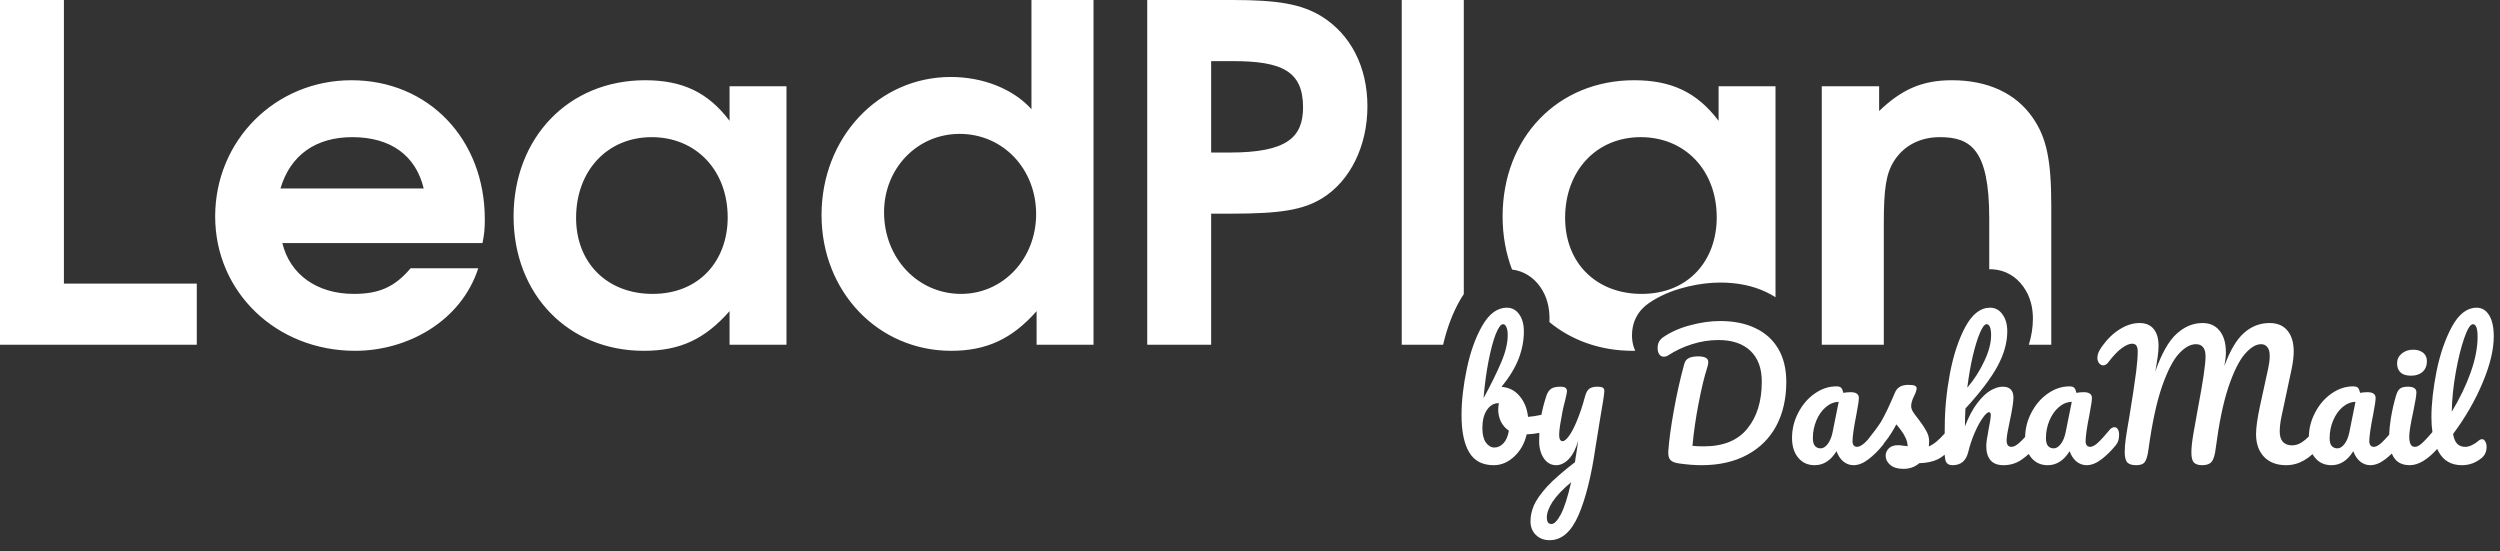 <?xml version="1.0" encoding="UTF-8"?> <svg xmlns="http://www.w3.org/2000/svg" width="195" height="43" viewBox="0 0 195 43" fill="none"><rect x="0" y="0" width="195" height="43" fill="#333333" stroke="none"/><path d="M117.536 24C117.935 24 118.255 24.173 118.498 24.52C118.741 24.858 118.862 25.3 118.862 25.846C118.862 26.556 118.728 27.263 118.459 27.965C118.19 28.667 117.744 29.404 117.12 30.175C117.701 30.218 118.173 30.461 118.537 30.903C118.901 31.337 119.117 31.874 119.187 32.515C119.491 32.495 119.839 32.442 120.23 32.355C120.318 31.888 120.445 31.399 120.613 30.89C120.699 30.63 120.821 30.444 120.977 30.331C121.133 30.218 121.38 30.162 121.718 30.162C121.908 30.162 122.038 30.192 122.108 30.253C122.186 30.314 122.225 30.405 122.225 30.526C122.224 30.596 122.177 30.83 122.082 31.227C121.995 31.548 121.926 31.839 121.874 32.099C121.804 32.454 121.744 32.797 121.692 33.126C121.64 33.447 121.614 33.711 121.614 33.919C121.614 34.248 121.705 34.413 121.887 34.413C122.017 34.413 122.177 34.283 122.368 34.023C122.567 33.763 122.775 33.368 122.992 32.84C123.217 32.311 123.434 31.661 123.642 30.89C123.711 30.63 123.815 30.444 123.954 30.331C124.101 30.218 124.319 30.162 124.604 30.162C124.803 30.162 124.942 30.188 125.02 30.24C125.098 30.292 125.137 30.379 125.137 30.5C125.137 30.708 125.024 31.449 124.799 32.723C124.599 33.944 124.482 34.668 124.448 34.894C124.127 37.121 123.685 38.885 123.122 40.185C122.558 41.484 121.809 42.135 120.873 42.135C120.431 42.135 120.071 41.996 119.794 41.719C119.516 41.45 119.378 41.095 119.378 40.653C119.378 40.246 119.469 39.83 119.651 39.405C119.841 38.981 120.188 38.49 120.691 37.935C121.202 37.39 121.921 36.761 122.849 36.051L122.888 35.752C122.948 35.431 123.018 34.972 123.096 34.374C122.922 34.998 122.68 35.474 122.368 35.804C122.056 36.124 121.726 36.285 121.38 36.285C120.99 36.285 120.669 36.107 120.418 35.752C120.175 35.388 120.054 34.938 120.054 34.4C120.054 34.182 120.061 33.969 120.07 33.764C119.757 33.826 119.428 33.865 119.083 33.88C118.91 34.599 118.58 35.18 118.095 35.622C117.618 36.064 117.09 36.285 116.509 36.285C115.634 36.285 114.997 35.951 114.598 35.284C114.199 34.617 114 33.65 114 32.385C114 31.267 114.139 30.054 114.416 28.745C114.693 27.428 115.096 26.309 115.625 25.391C116.162 24.463 116.799 24 117.536 24ZM122.55 37.611C121.882 38.174 121.397 38.685 121.094 39.145C120.799 39.612 120.652 40.02 120.652 40.367C120.652 40.514 120.678 40.636 120.73 40.731C120.79 40.826 120.886 40.874 121.016 40.874C121.232 40.874 121.475 40.623 121.744 40.12C122.012 39.617 122.281 38.781 122.55 37.611ZM155.228 24C155.626 24 155.948 24.173 156.19 24.52C156.442 24.858 156.567 25.3 156.567 25.846C156.567 26.721 156.312 27.631 155.8 28.576C155.289 29.512 154.457 30.609 153.304 31.865C153.278 32.316 153.265 32.779 153.265 33.256C153.551 32.519 153.868 31.921 154.214 31.462C154.57 30.994 154.916 30.66 155.254 30.461C155.601 30.262 155.917 30.162 156.203 30.162C156.767 30.162 157.048 30.444 157.048 31.007C157.048 31.345 156.953 31.956 156.762 32.84C156.598 33.594 156.515 34.092 156.515 34.335C156.515 34.681 156.641 34.855 156.892 34.855C157.066 34.855 157.269 34.751 157.503 34.543C157.633 34.427 157.785 34.272 157.96 34.081C157.973 33.419 158.132 32.793 158.439 32.203C158.759 31.579 159.184 31.081 159.713 30.708C160.25 30.327 160.818 30.136 161.416 30.136C161.606 30.136 161.732 30.175 161.793 30.253C161.862 30.322 161.918 30.452 161.962 30.643C162.144 30.608 162.334 30.591 162.534 30.591C162.958 30.591 163.171 30.743 163.171 31.046C163.171 31.228 163.106 31.661 162.976 32.346C162.776 33.342 162.677 34.036 162.677 34.426C162.677 34.556 162.707 34.66 162.768 34.738C162.837 34.816 162.924 34.855 163.028 34.855C163.192 34.855 163.392 34.751 163.626 34.543C163.86 34.326 164.176 33.98 164.575 33.503C164.679 33.382 164.796 33.321 164.926 33.321C165.038 33.321 165.125 33.373 165.186 33.477C165.255 33.581 165.29 33.724 165.29 33.906C165.29 34.253 165.207 34.521 165.043 34.712C164.687 35.154 164.31 35.527 163.912 35.83C163.513 36.133 163.127 36.285 162.755 36.285C162.469 36.285 162.204 36.19 161.962 35.999C161.728 35.8 161.55 35.531 161.429 35.193C160.978 35.921 160.409 36.285 159.726 36.285C159.188 36.285 158.759 36.09 158.439 35.7C158.365 35.61 158.3 35.512 158.243 35.409C158.063 35.569 157.883 35.715 157.698 35.843C157.282 36.138 156.806 36.285 156.268 36.285C155.826 36.285 155.493 36.159 155.267 35.908C155.042 35.648 154.929 35.275 154.929 34.79C154.929 34.547 154.99 34.114 155.111 33.49C155.224 32.945 155.28 32.568 155.28 32.359C155.28 32.221 155.233 32.151 155.137 32.151C155.025 32.152 154.864 32.298 154.656 32.593C154.448 32.879 154.24 33.261 154.032 33.737C153.824 34.214 153.655 34.717 153.525 35.245C153.361 35.938 152.953 36.285 152.303 36.285C152.043 36.285 151.87 36.194 151.783 36.012C151.733 35.89 151.701 35.708 151.683 35.467C151.506 35.614 151.333 35.732 151.163 35.817C150.773 36.008 150.287 36.112 149.707 36.129C149.36 36.424 148.948 36.571 148.472 36.571C148.021 36.571 147.674 36.467 147.432 36.259C147.198 36.051 147.081 35.816 147.081 35.557C147.081 35.331 147.163 35.136 147.328 34.972C147.492 34.807 147.735 34.725 148.056 34.725C148.168 34.725 148.298 34.738 148.446 34.764C148.602 34.781 148.719 34.794 148.797 34.803C148.788 34.578 148.736 34.365 148.641 34.166C148.554 33.967 148.441 33.776 148.303 33.594C148.164 33.403 148.034 33.238 147.913 33.1C147.644 33.611 147.375 34.036 147.107 34.374C147.067 34.426 147.025 34.476 146.983 34.527C146.95 34.595 146.911 34.657 146.863 34.712C146.508 35.154 146.131 35.527 145.732 35.83C145.333 36.133 144.948 36.285 144.575 36.285C144.289 36.285 144.025 36.19 143.782 35.999C143.548 35.8 143.37 35.531 143.249 35.193C142.798 35.921 142.231 36.285 141.546 36.285C141.009 36.285 140.58 36.09 140.259 35.7C139.938 35.31 139.778 34.799 139.778 34.166C139.778 33.473 139.938 32.818 140.259 32.203C140.58 31.579 141.004 31.081 141.533 30.708C142.07 30.327 142.638 30.136 143.236 30.136C143.427 30.136 143.552 30.175 143.613 30.253C143.682 30.322 143.739 30.452 143.782 30.643C143.964 30.608 144.156 30.591 144.354 30.591C144.779 30.591 144.991 30.743 144.991 31.046C144.991 31.228 144.926 31.661 144.796 32.346C144.597 33.342 144.497 34.036 144.497 34.426C144.497 34.556 144.527 34.66 144.588 34.738C144.657 34.816 144.744 34.855 144.848 34.855C145.013 34.855 145.212 34.751 145.446 34.543C145.514 34.48 145.587 34.406 145.668 34.322C146.129 33.75 146.479 33.278 146.717 32.905C146.864 32.654 147.037 32.32 147.237 31.904C147.436 31.48 147.631 31.041 147.822 30.591C147.986 30.21 148.329 30.019 148.849 30.019C149.091 30.019 149.26 30.041 149.356 30.084C149.451 30.127 149.499 30.197 149.499 30.292C149.499 30.344 149.481 30.426 149.447 30.539C149.412 30.652 149.364 30.764 149.304 30.877C149.148 31.189 149.07 31.453 149.07 31.67C149.07 31.8 149.113 31.943 149.2 32.099C149.295 32.255 149.438 32.45 149.629 32.684C149.906 33.048 150.114 33.36 150.253 33.62C150.4 33.871 150.474 34.149 150.474 34.452C150.474 34.539 150.465 34.66 150.448 34.816C150.808 34.677 151.22 34.34 151.686 33.809L151.692 33.295C151.692 31.96 151.827 30.569 152.095 29.122C152.373 27.675 152.776 26.462 153.304 25.482C153.842 24.495 154.483 24 155.228 24ZM134.183 25.04C135.239 25.04 136.154 25.226 136.926 25.599C137.697 25.963 138.291 26.5 138.707 27.211C139.123 27.922 139.331 28.78 139.331 29.785C139.331 31.094 139.071 32.238 138.551 33.217C138.031 34.187 137.272 34.941 136.276 35.478C135.279 36.016 134.092 36.285 132.714 36.285C132.211 36.285 131.643 36.242 131.011 36.155C130.664 36.112 130.426 36.02 130.296 35.882C130.166 35.743 130.109 35.518 130.127 35.206C130.187 34.348 130.33 33.291 130.556 32.034C130.781 30.769 131.054 29.551 131.375 28.381C131.435 28.164 131.557 28.012 131.739 27.926C131.921 27.839 132.159 27.796 132.454 27.796C132.982 27.796 133.247 27.944 133.247 28.238C133.247 28.36 133.221 28.498 133.169 28.654C132.943 29.348 132.718 30.279 132.493 31.449C132.267 32.611 132.107 33.72 132.012 34.777C132.272 34.803 132.566 34.816 132.896 34.816C134.412 34.816 135.543 34.357 136.289 33.438C137.043 32.52 137.42 31.293 137.42 29.759C137.42 28.728 137.125 27.93 136.536 27.367C135.946 26.804 135.114 26.523 134.04 26.523C133.346 26.523 132.657 26.63 131.973 26.847C131.297 27.063 130.686 27.35 130.14 27.705C130.027 27.783 129.906 27.822 129.776 27.822C129.628 27.822 129.511 27.761 129.425 27.64C129.338 27.51 129.295 27.354 129.295 27.172C129.295 26.964 129.329 26.795 129.399 26.665C129.468 26.526 129.585 26.401 129.75 26.288C130.348 25.881 131.05 25.573 131.856 25.365C132.662 25.149 133.437 25.04 134.183 25.04ZM193.174 24C193.59 24 193.915 24.195 194.149 24.585C194.392 24.966 194.513 25.517 194.513 26.236C194.513 27.268 194.227 28.464 193.655 29.824C193.092 31.185 192.321 32.528 191.341 33.853C191.402 34.209 191.51 34.465 191.666 34.621C191.822 34.777 192.035 34.855 192.303 34.855C192.451 34.855 192.615 34.811 192.797 34.725C192.988 34.638 193.161 34.525 193.317 34.387C193.413 34.3 193.508 34.257 193.603 34.257C193.707 34.257 193.79 34.318 193.85 34.44C193.92 34.552 193.954 34.691 193.954 34.855C193.954 35.219 193.824 35.509 193.564 35.726C193.115 36.098 192.602 36.285 192.03 36.285C191.207 36.285 190.605 35.943 190.223 35.258C190.18 35.18 190.14 35.099 190.102 35.016C189.342 35.861 188.629 36.285 187.96 36.285C187.397 36.285 186.985 36.085 186.725 35.687C186.664 35.59 186.611 35.486 186.565 35.374C186.394 35.54 186.22 35.693 186.04 35.83C185.641 36.133 185.255 36.285 184.883 36.285C184.597 36.285 184.332 36.19 184.09 35.999C183.856 35.8 183.678 35.531 183.557 35.193C183.106 35.921 182.538 36.285 181.854 36.285C181.317 36.285 180.887 36.09 180.567 35.7C180.496 35.614 180.434 35.521 180.379 35.423C180.157 35.621 179.936 35.783 179.716 35.908C179.274 36.159 178.811 36.285 178.325 36.285C177.589 36.285 177.012 36.068 176.596 35.635C176.18 35.193 175.972 34.604 175.972 33.867C175.972 33.356 176.076 32.614 176.284 31.644L176.804 29.265C176.822 29.187 176.852 29.048 176.895 28.849C176.939 28.649 176.973 28.463 176.999 28.29C177.025 28.108 177.038 27.93 177.038 27.757C177.038 27.454 176.978 27.228 176.856 27.081C176.744 26.925 176.579 26.847 176.362 26.847C175.955 26.847 175.526 27.111 175.075 27.64C174.633 28.16 174.209 29.027 173.801 30.24C173.403 31.453 173.078 33.031 172.826 34.972C172.766 35.492 172.657 35.843 172.501 36.025C172.354 36.199 172.111 36.285 171.773 36.285C171.48 36.285 171.262 36.216 171.123 36.077C170.993 35.938 170.928 35.678 170.928 35.297C170.928 34.942 170.976 34.478 171.071 33.906C171.167 33.326 171.288 32.645 171.435 31.865C171.834 29.768 172.033 28.415 172.033 27.809C172.033 27.48 171.968 27.237 171.838 27.081C171.717 26.925 171.531 26.847 171.279 26.847C170.855 26.847 170.417 27.09 169.966 27.575C169.516 28.052 169.074 28.905 168.64 30.136C168.216 31.358 167.86 33.013 167.574 35.102C167.514 35.544 167.423 35.852 167.301 36.025C167.189 36.198 166.963 36.285 166.625 36.285C166.305 36.285 166.075 36.216 165.936 36.077C165.798 35.93 165.728 35.656 165.728 35.258C165.728 34.989 165.754 34.647 165.806 34.231C165.867 33.807 165.962 33.226 166.092 32.489C166.318 31.129 166.495 29.95 166.625 28.953C166.703 28.329 166.742 27.809 166.742 27.393C166.742 27.003 166.599 26.808 166.313 26.808C166.088 26.808 165.815 26.925 165.494 27.159C165.182 27.384 164.836 27.748 164.454 28.251C164.333 28.416 164.199 28.498 164.051 28.498C163.93 28.498 163.822 28.442 163.726 28.329C163.64 28.208 163.596 28.073 163.596 27.926C163.596 27.787 163.622 27.648 163.674 27.51C163.735 27.363 163.83 27.198 163.96 27.016C164.376 26.435 164.84 25.989 165.351 25.677C165.863 25.356 166.374 25.196 166.885 25.196C167.362 25.196 167.726 25.348 167.977 25.651C168.236 25.955 168.367 26.396 168.367 26.977C168.367 27.21 168.346 27.488 168.302 27.809C168.259 28.121 168.22 28.377 168.185 28.576C168.151 28.775 168.125 28.914 168.107 28.992C168.601 27.579 169.156 26.596 169.771 26.041C170.387 25.478 171.063 25.196 171.799 25.196C172.363 25.196 172.805 25.395 173.125 25.794C173.455 26.193 173.619 26.756 173.619 27.484C173.619 27.77 173.58 28.125 173.502 28.55C173.936 27.354 174.443 26.496 175.023 25.976C175.604 25.456 176.272 25.196 177.025 25.196C177.632 25.196 178.096 25.391 178.416 25.781C178.746 26.171 178.91 26.717 178.91 27.419C178.91 27.8 178.854 28.264 178.741 28.81L177.948 32.528C177.862 32.962 177.818 33.334 177.818 33.647C177.818 34.01 177.902 34.283 178.065 34.465C178.239 34.647 178.477 34.738 178.78 34.738C179.066 34.738 179.344 34.643 179.612 34.452C179.759 34.352 179.916 34.215 180.089 34.045C180.106 33.396 180.265 32.782 180.567 32.203C180.887 31.579 181.312 31.081 181.841 30.708C182.378 30.327 182.946 30.136 183.544 30.136C183.734 30.136 183.86 30.175 183.921 30.253C183.99 30.322 184.046 30.452 184.09 30.643C184.272 30.608 184.462 30.591 184.662 30.591C185.086 30.591 185.299 30.743 185.299 31.046C185.299 31.228 185.234 31.661 185.104 32.346C184.905 33.342 184.805 34.036 184.805 34.426C184.805 34.556 184.835 34.66 184.896 34.738C184.965 34.816 185.052 34.855 185.156 34.855C185.32 34.855 185.52 34.751 185.754 34.543C185.915 34.394 186.114 34.182 186.354 33.909C186.366 33.552 186.411 33.118 186.491 32.606C186.595 31.991 186.725 31.418 186.881 30.89C186.959 30.613 187.063 30.422 187.193 30.318C187.323 30.214 187.531 30.162 187.817 30.162C188.259 30.162 188.48 30.309 188.48 30.604C188.48 30.82 188.398 31.324 188.233 32.112C188.025 33.065 187.921 33.711 187.921 34.049C187.921 34.309 187.956 34.509 188.025 34.648C188.094 34.786 188.211 34.855 188.376 34.855C188.532 34.855 188.727 34.747 188.961 34.53C189.161 34.345 189.416 34.067 189.729 33.699C189.677 33.346 189.651 32.964 189.651 32.554C189.651 31.497 189.786 30.292 190.054 28.94C190.332 27.588 190.735 26.427 191.263 25.456C191.801 24.485 192.438 24 193.174 24ZM143.418 31.345C143.054 31.353 142.716 31.492 142.404 31.761C142.101 32.021 141.858 32.367 141.676 32.801C141.494 33.234 141.403 33.694 141.403 34.179C141.403 34.447 141.455 34.647 141.559 34.777C141.672 34.907 141.823 34.972 142.014 34.972C142.205 34.972 142.387 34.859 142.56 34.634C142.733 34.409 142.859 34.11 142.937 33.737L143.418 31.345ZM161.598 31.345C161.234 31.354 160.896 31.492 160.584 31.761C160.28 32.021 160.038 32.368 159.856 32.801C159.674 33.234 159.583 33.694 159.583 34.179C159.583 34.447 159.635 34.647 159.739 34.777C159.851 34.907 160.003 34.972 160.194 34.972C160.384 34.971 160.566 34.859 160.74 34.634C160.913 34.409 161.039 34.11 161.117 33.737L161.598 31.345ZM183.726 31.345C183.362 31.354 183.024 31.492 182.712 31.761C182.408 32.021 182.166 32.368 181.984 32.801C181.802 33.234 181.711 33.694 181.711 34.179C181.711 34.447 181.763 34.647 181.867 34.777C181.979 34.907 182.131 34.972 182.322 34.972C182.512 34.972 182.694 34.859 182.868 34.634C183.041 34.409 183.167 34.11 183.245 33.737L183.726 31.345ZM116.873 31.449C116.518 31.449 116.219 31.627 115.976 31.982C115.742 32.329 115.625 32.797 115.625 33.386C115.625 33.88 115.716 34.257 115.898 34.517C116.089 34.776 116.31 34.907 116.561 34.907C116.83 34.907 117.068 34.795 117.276 34.569C117.484 34.344 117.623 34.018 117.692 33.594C117.423 33.412 117.215 33.174 117.068 32.879C116.929 32.584 116.86 32.273 116.86 31.943C116.86 31.822 116.877 31.657 116.912 31.449H116.873ZM192.888 25.287C192.689 25.288 192.464 25.647 192.212 26.366C191.961 27.085 191.74 27.978 191.549 29.044C191.359 30.11 191.255 31.133 191.237 32.112C191.853 31.098 192.342 30.084 192.706 29.07C193.07 28.048 193.252 27.116 193.252 26.275C193.252 25.617 193.131 25.287 192.888 25.287ZM117.237 25.287C117.064 25.287 116.873 25.547 116.665 26.067C116.466 26.579 116.279 27.276 116.106 28.16C115.933 29.044 115.803 30.01 115.716 31.059C116.288 30.01 116.743 29.087 117.081 28.29C117.428 27.484 117.601 26.768 117.601 26.145C117.601 25.867 117.566 25.655 117.497 25.508C117.436 25.361 117.35 25.287 117.237 25.287ZM154.955 25.287C154.799 25.287 154.626 25.512 154.435 25.963C154.245 26.405 154.058 27.007 153.876 27.77C153.703 28.523 153.56 29.348 153.447 30.24C153.985 29.608 154.427 28.918 154.773 28.173C155.129 27.428 155.306 26.751 155.306 26.145C155.306 25.867 155.276 25.655 155.215 25.508C155.155 25.361 155.068 25.287 154.955 25.287ZM188.22 27.276C188.541 27.276 188.801 27.354 189 27.51C189.199 27.666 189.299 27.887 189.299 28.173C189.299 28.52 189.186 28.797 188.961 29.005C188.736 29.204 188.437 29.304 188.064 29.304C187.7 29.304 187.427 29.221 187.245 29.057C187.063 28.883 186.972 28.645 186.972 28.342C186.972 28.039 187.089 27.787 187.323 27.588C187.566 27.38 187.865 27.276 188.22 27.276ZM27.408 6.259C33.412 6.259 37.815 10.844 37.815 17.102C37.814 17.83 37.778 18.267 37.633 18.958H22.023C22.605 21.396 24.715 22.924 27.59 22.924C29.591 22.924 30.792 22.378 32.029 20.923H37.306C35.959 25.071 31.775 27.363 27.699 27.363C21.55 27.363 16.783 22.779 16.783 16.884C16.783 10.953 21.477 6.259 27.408 6.259ZM50.319 6.259C53.23 6.259 55.233 7.205 56.906 9.425V6.731H61.345V26.891H56.906V24.27C54.978 26.454 53.049 27.363 50.211 27.363C44.316 27.363 40.059 22.96 40.059 16.884C40.059 10.735 44.352 6.259 50.319 6.259ZM85.294 26.89H80.855V24.27C78.926 26.453 76.924 27.363 74.195 27.363C68.483 27.363 64.08 22.742 64.08 16.774C64.08 10.734 68.519 6.004 74.159 6.004C76.706 6.004 79.035 6.95 80.454 8.515V0H85.294V26.89ZM127.464 6.259C130.375 6.259 132.377 7.205 134.05 9.425V6.731H138.49V23.182C138.269 23.041 138.037 22.913 137.795 22.798H137.796C136.697 22.267 135.472 22.04 134.183 22.04C133.36 22.04 132.53 22.145 131.695 22.343L131.337 22.434C130.348 22.691 129.434 23.083 128.624 23.635L128.62 23.638C128.265 23.881 127.893 24.231 127.635 24.724H127.634C127.428 25.109 127.341 25.501 127.31 25.846L127.295 26.172L127.301 26.365C127.321 26.691 127.396 27.03 127.545 27.359C127.482 27.36 127.419 27.363 127.355 27.363C124.814 27.363 122.578 26.543 120.855 25.125C120.859 25.032 120.862 24.939 120.862 24.846C120.862 24.011 120.676 23.123 120.123 22.354H120.121C119.606 21.627 118.848 21.135 117.938 21.023C117.461 19.772 117.203 18.379 117.203 16.884C117.203 10.735 121.497 6.259 127.464 6.259ZM152.25 6.259C155.051 6.259 157.235 7.278 158.545 9.17C159.636 10.735 160 12.481 160 16.083V26.891H158.249C158.453 26.223 158.567 25.541 158.567 24.846C158.567 24.014 158.377 23.135 157.828 22.373H157.829C157.818 22.358 157.807 22.343 157.796 22.328L157.795 22.326H157.794C157.241 21.563 156.418 21.066 155.432 21.006L155.228 21C155.205 21 155.183 21.003 155.161 21.003V17.029C155.161 11.644 153.705 10.698 151.304 10.698C149.775 10.698 148.501 11.353 147.737 12.554C147.118 13.536 146.937 14.701 146.937 17.394V26.891H142.098V6.731H146.572V8.66C148.355 6.95 149.957 6.259 152.25 6.259ZM4.985 22.123H15.349V26.89H0V0H4.985V22.123ZM96.144 0C99.709 2.33536e-05 101.492 0.328 103.02 1.237C105.348 2.656 106.659 5.203 106.659 8.296C106.659 11.389 105.313 14.118 103.13 15.465C101.638 16.374 99.891 16.665 96.07 16.665H94.47V26.89H89.484V0H96.144ZM114.176 22.945C114.127 23.016 114.08 23.087 114.035 23.158L113.895 23.389L113.892 23.394C113.301 24.42 112.866 25.596 112.56 26.89H109.336V0H114.176V22.945ZM129.399 25.665L129.896 25.93L129.388 25.659L129.399 25.665ZM129.776 25.326L129.826 25.399L129.776 25.327L129.75 25.288L129.776 25.326ZM50.829 10.698C47.372 10.698 44.935 13.318 44.935 16.993C44.935 20.523 47.373 22.924 50.902 22.924C54.577 22.924 56.76 20.303 56.76 16.956C56.76 13.281 54.286 10.698 50.829 10.698ZM74.851 10.443C71.54 10.443 68.956 13.136 68.956 16.556C68.956 20.122 71.576 22.924 74.96 22.924C78.235 22.924 80.818 20.194 80.818 16.701C80.818 13.172 78.234 10.443 74.851 10.443ZM127.975 10.698C124.518 10.698 122.079 13.318 122.079 16.993C122.079 20.523 124.517 22.924 128.047 22.924C131.722 22.924 133.905 20.304 133.905 16.956C133.905 13.281 131.431 10.698 127.975 10.698ZM27.481 10.698C24.607 10.698 22.641 12.117 21.877 14.7H33.048C32.429 12.117 30.465 10.698 27.481 10.698ZM94.47 11.898H95.925C100.401 11.898 101.638 10.698 101.638 8.369C101.638 5.531 99.964 4.767 96.144 4.767H94.47V11.898Z" fill="white"></path></svg> 
